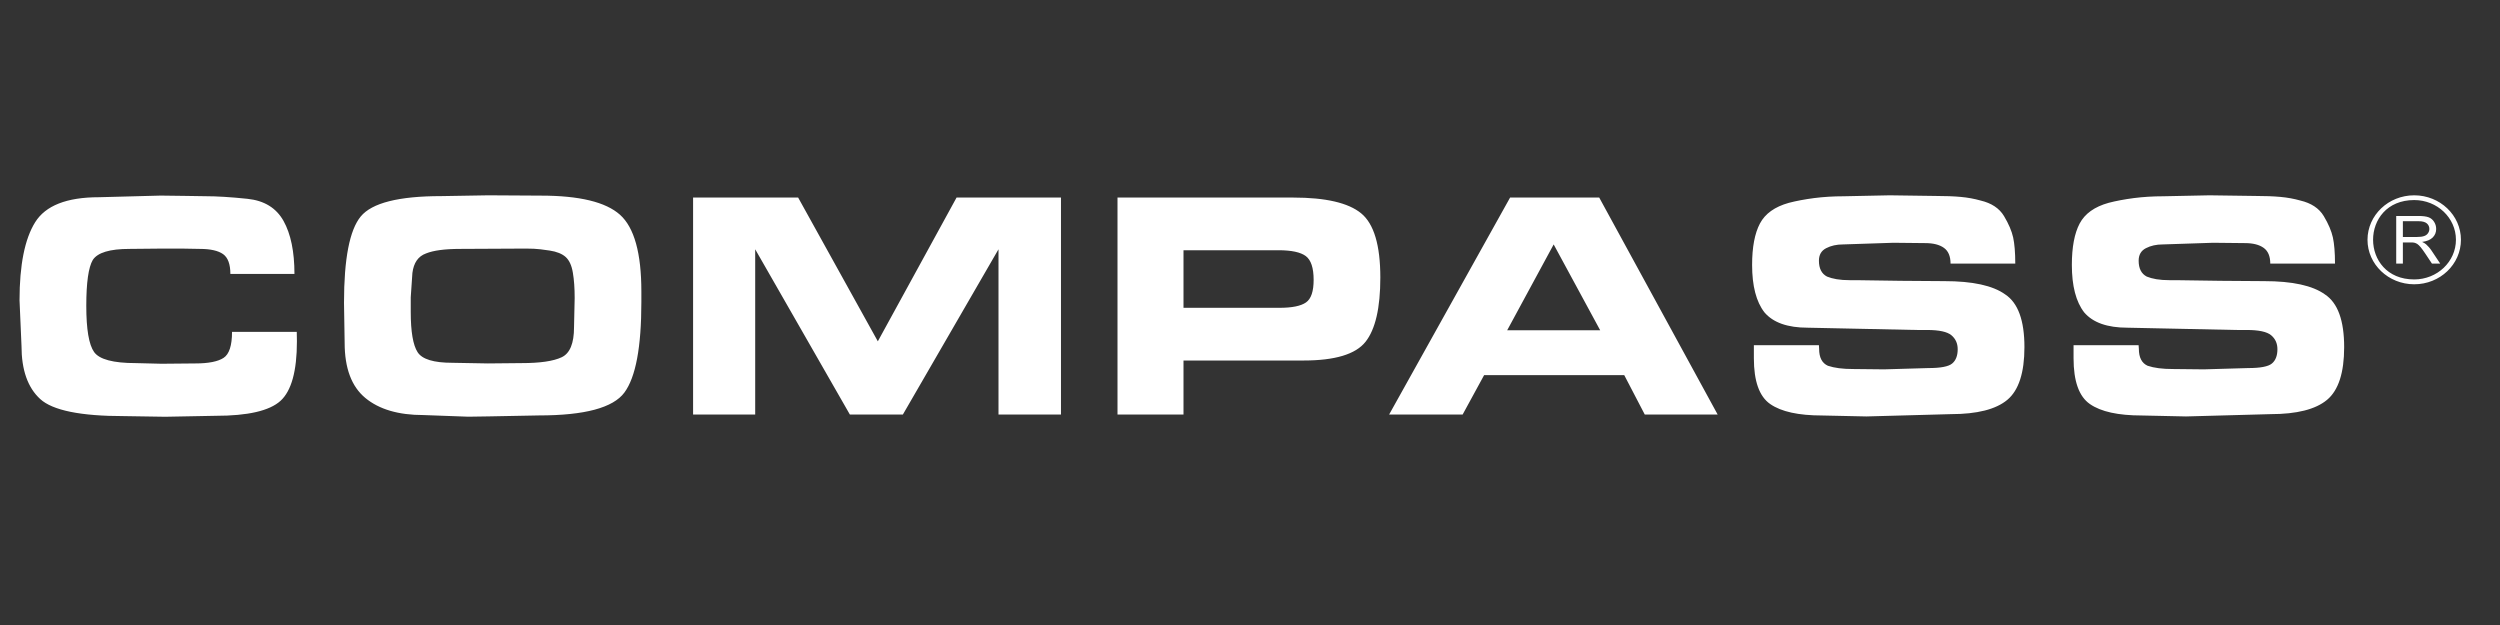 <svg width="128" height="32" viewBox="0 0 128 32" fill="none" xmlns="http://www.w3.org/2000/svg">
<rect x="0" y="0" width="128" height="32" fill="#333333" stroke="none"/>
<mask id="mask0_5008_13269" style="mask-type:alpha" maskUnits="userSpaceOnUse" x="0" y="0" width="128" height="32">
<rect width="128" height="32" fill="#C4C4C4"/>
</mask>
<g mask="url(#mask0_5008_13269)">
<path fill-rule="evenodd" clip-rule="evenodd" d="M123.024 12.133H123.753C123.908 12.133 124.028 12.117 124.115 12.086C124.203 12.056 124.268 12.007 124.314 11.939C124.361 11.871 124.383 11.8 124.383 11.721C124.383 11.607 124.339 11.511 124.252 11.437C124.164 11.364 124.025 11.326 123.837 11.326H123.027V12.133H123.024ZM123.608 10.243C124.786 10.243 125.744 11.154 125.744 12.275C125.744 13.398 124.786 14.307 123.608 14.307C120.801 14.309 120.799 10.243 123.608 10.243ZM123.608 10C124.928 10 126 11.02 126 12.277C126 13.535 124.931 14.555 123.608 14.555C122.288 14.555 121.216 13.535 121.216 12.277C121.219 11.017 122.288 10 123.608 10ZM23.161 18.575L24.977 18.608L26.709 18.591C27.653 18.591 28.335 18.491 28.758 18.291C29.18 18.092 29.39 17.58 29.39 16.759L29.423 15.259C29.423 14.759 29.393 14.326 29.33 13.96C29.27 13.595 29.148 13.328 28.965 13.161C28.782 12.995 28.506 12.883 28.141 12.828C27.776 12.774 27.506 12.741 27.334 12.736C27.162 12.73 27.026 12.727 26.925 12.727L23.562 12.744C22.773 12.744 22.19 12.823 21.813 12.976C21.412 13.12 21.181 13.453 21.115 13.974L21.03 15.223V15.523V15.973C21.03 16.982 21.148 17.67 21.38 18.03C21.611 18.395 22.206 18.575 23.161 18.575ZM24.994 10L27.691 10.016C29.669 10.016 31.018 10.344 31.747 10.998C32.475 11.653 32.838 12.962 32.838 14.928V15.46C32.838 17.771 32.549 19.314 31.97 20.097C31.392 20.88 29.933 21.27 27.59 21.27L25.043 21.319L23.976 21.335L21.677 21.251C20.401 21.251 19.41 20.959 18.704 20.375C18 19.792 17.646 18.851 17.646 17.552L17.613 15.504C17.613 13.251 17.899 11.776 18.47 11.083C19.042 10.39 20.414 10.041 22.591 10.041L24.994 10ZM51.123 21.224V12.763L46.227 21.224H43.513L38.666 12.763V21.224H35.486V10.115H40.865L44.945 17.476L48.976 10.115H54.322V21.224H51.123ZM67.258 14.329C67.258 13.717 67.125 13.314 66.858 13.112C66.59 12.913 66.124 12.812 65.458 12.812H60.595V15.76H65.507C66.151 15.76 66.604 15.668 66.866 15.485C67.13 15.302 67.258 14.918 67.258 14.329ZM66.211 10.115C67.878 10.115 69.037 10.385 69.691 10.922C70.346 11.459 70.673 12.556 70.673 14.211C70.673 15.766 70.42 16.862 69.915 17.5C69.41 18.139 68.352 18.458 66.743 18.458H65.876H60.595V21.224H57.216V10.115H66.211ZM77.167 16.911H81.93L79.548 12.515L77.167 16.911ZM74.887 21.224H71.123L77.317 10.115H81.88L87.944 21.224H84.212L83.162 19.208H75.986L74.887 21.224ZM93.139 17.861C93.139 18.305 93.289 18.594 93.59 18.728C93.922 18.84 94.35 18.894 94.871 18.894L96.47 18.911L98.734 18.845C99.355 18.845 99.762 18.769 99.95 18.613C100.138 18.458 100.234 18.212 100.234 17.88C100.234 17.58 100.124 17.342 99.909 17.162C99.694 16.985 99.279 16.895 98.668 16.895H98.117L92.556 16.778C91.522 16.778 90.786 16.516 90.341 15.995C89.918 15.452 89.708 14.639 89.708 13.565C89.708 12.654 89.842 11.947 90.109 11.443C90.376 10.938 90.87 10.586 91.59 10.385C91.978 10.284 92.409 10.205 92.88 10.142C93.352 10.082 93.859 10.049 94.405 10.049L96.753 10L99.118 10.033C99.606 10.033 100.032 10.049 100.392 10.082C100.752 10.115 101.087 10.177 101.398 10.265C101.966 10.398 102.366 10.665 102.606 11.064C102.846 11.465 102.999 11.827 103.073 12.155C103.144 12.482 103.182 12.929 103.182 13.497H99.868C99.868 13.12 99.754 12.85 99.527 12.689C99.301 12.528 98.982 12.447 98.57 12.447L96.939 12.43L94.359 12.515C94.037 12.515 93.75 12.578 93.502 12.706C93.251 12.834 93.129 13.047 93.129 13.347C93.129 13.748 93.268 14.018 93.546 14.162C93.68 14.217 93.843 14.263 94.037 14.296C94.23 14.329 94.457 14.345 94.71 14.345H95.06L97.323 14.378L99.554 14.394C100.997 14.394 102.036 14.62 102.669 15.076C103.324 15.509 103.651 16.407 103.651 17.773C103.651 19.082 103.359 19.983 102.776 20.471C102.192 20.959 101.229 21.204 99.887 21.204L95.559 21.322L93.295 21.273C92.084 21.273 91.2 21.079 90.638 20.689C90.076 20.302 89.798 19.519 89.798 18.341V17.675H93.129L93.139 17.861ZM109.51 17.861C109.51 18.305 109.66 18.594 109.96 18.728C110.292 18.84 110.721 18.894 111.242 18.894L112.84 18.911L115.104 18.845C115.726 18.845 116.132 18.769 116.32 18.613C116.508 18.458 116.604 18.212 116.604 17.88C116.604 17.58 116.495 17.342 116.279 17.162C116.064 16.985 115.649 16.895 115.038 16.895H114.487L108.926 16.778C107.892 16.778 107.156 16.516 106.711 15.995C106.289 15.452 106.079 14.639 106.079 13.565C106.079 12.654 106.212 11.947 106.479 11.443C106.747 10.938 107.24 10.586 107.961 10.385C108.348 10.284 108.779 10.205 109.251 10.142C109.722 10.082 110.23 10.049 110.775 10.049L113.124 10L115.488 10.033C115.977 10.033 116.402 10.049 116.762 10.082C117.122 10.115 117.458 10.177 117.769 10.265C118.336 10.398 118.737 10.665 118.977 11.064C119.217 11.465 119.37 11.827 119.443 12.155C119.514 12.482 119.552 12.929 119.552 13.497H116.238C116.238 13.12 116.124 12.85 115.897 12.689C115.671 12.528 115.352 12.447 114.94 12.447L113.309 12.43L110.729 12.515C110.407 12.515 110.121 12.578 109.872 12.706C109.622 12.834 109.499 13.047 109.499 13.347C109.499 13.748 109.638 14.018 109.916 14.162C110.05 14.217 110.213 14.263 110.407 14.296C110.601 14.329 110.827 14.345 111.081 14.345H111.43L113.694 14.378L115.925 14.394C117.368 14.394 118.407 14.62 119.039 15.076C119.694 15.509 120.021 16.407 120.021 17.773C120.021 19.082 119.73 19.983 119.146 20.471C118.562 20.959 117.599 21.204 116.257 21.204L111.926 21.322L109.662 21.273C108.451 21.273 107.568 21.079 107.006 20.689C106.444 20.302 106.166 19.519 106.166 18.341V17.675H109.496L109.51 17.861ZM15.202 17.476C15.202 18.998 14.921 20.013 14.362 20.523C13.8 21.033 12.693 21.289 11.04 21.289L8.46 21.338L6.362 21.305C4.131 21.305 2.696 21.014 2.058 20.43C1.42 19.846 1.101 18.941 1.101 17.708L1 15.376C1 13.568 1.267 12.234 1.799 11.38C2.331 10.526 3.419 10.098 5.064 10.098L8.228 10.014C8.55 10.014 8.967 10.019 9.477 10.03C9.987 10.041 10.331 10.046 10.511 10.046C11.1 10.046 11.82 10.09 12.676 10.18C13.53 10.27 14.144 10.646 14.517 11.312C14.888 11.977 15.076 12.883 15.076 14.026H11.795C11.795 13.527 11.67 13.188 11.422 13.011C11.171 12.834 10.775 12.744 10.23 12.744L9.281 12.727H8.348L6.632 12.744C5.623 12.744 4.996 12.932 4.75 13.311C4.529 13.688 4.418 14.47 4.418 15.659C4.418 16.86 4.551 17.648 4.818 18.024C5.086 18.401 5.795 18.591 6.951 18.591L8.266 18.624L9.998 18.608C10.674 18.608 11.157 18.512 11.446 18.324C11.735 18.136 11.88 17.692 11.88 16.993H15.194L15.202 17.476ZM122.686 13.494V11.058H123.821C124.05 11.058 124.222 11.08 124.342 11.124C124.459 11.167 124.554 11.244 124.625 11.356C124.696 11.467 124.732 11.587 124.732 11.724C124.732 11.896 124.672 12.043 124.554 12.16C124.437 12.277 124.257 12.354 124.012 12.386C124.102 12.427 124.17 12.468 124.216 12.509C124.314 12.597 124.41 12.703 124.497 12.834L124.939 13.497H124.516L124.178 12.989C124.08 12.842 123.998 12.73 123.935 12.654C123.87 12.578 123.813 12.523 123.763 12.49C123.714 12.46 123.663 12.438 123.608 12.425C123.57 12.416 123.507 12.414 123.42 12.414H123.027V13.497H122.686V13.494Z" fill="white"/>
</g>
</svg>
